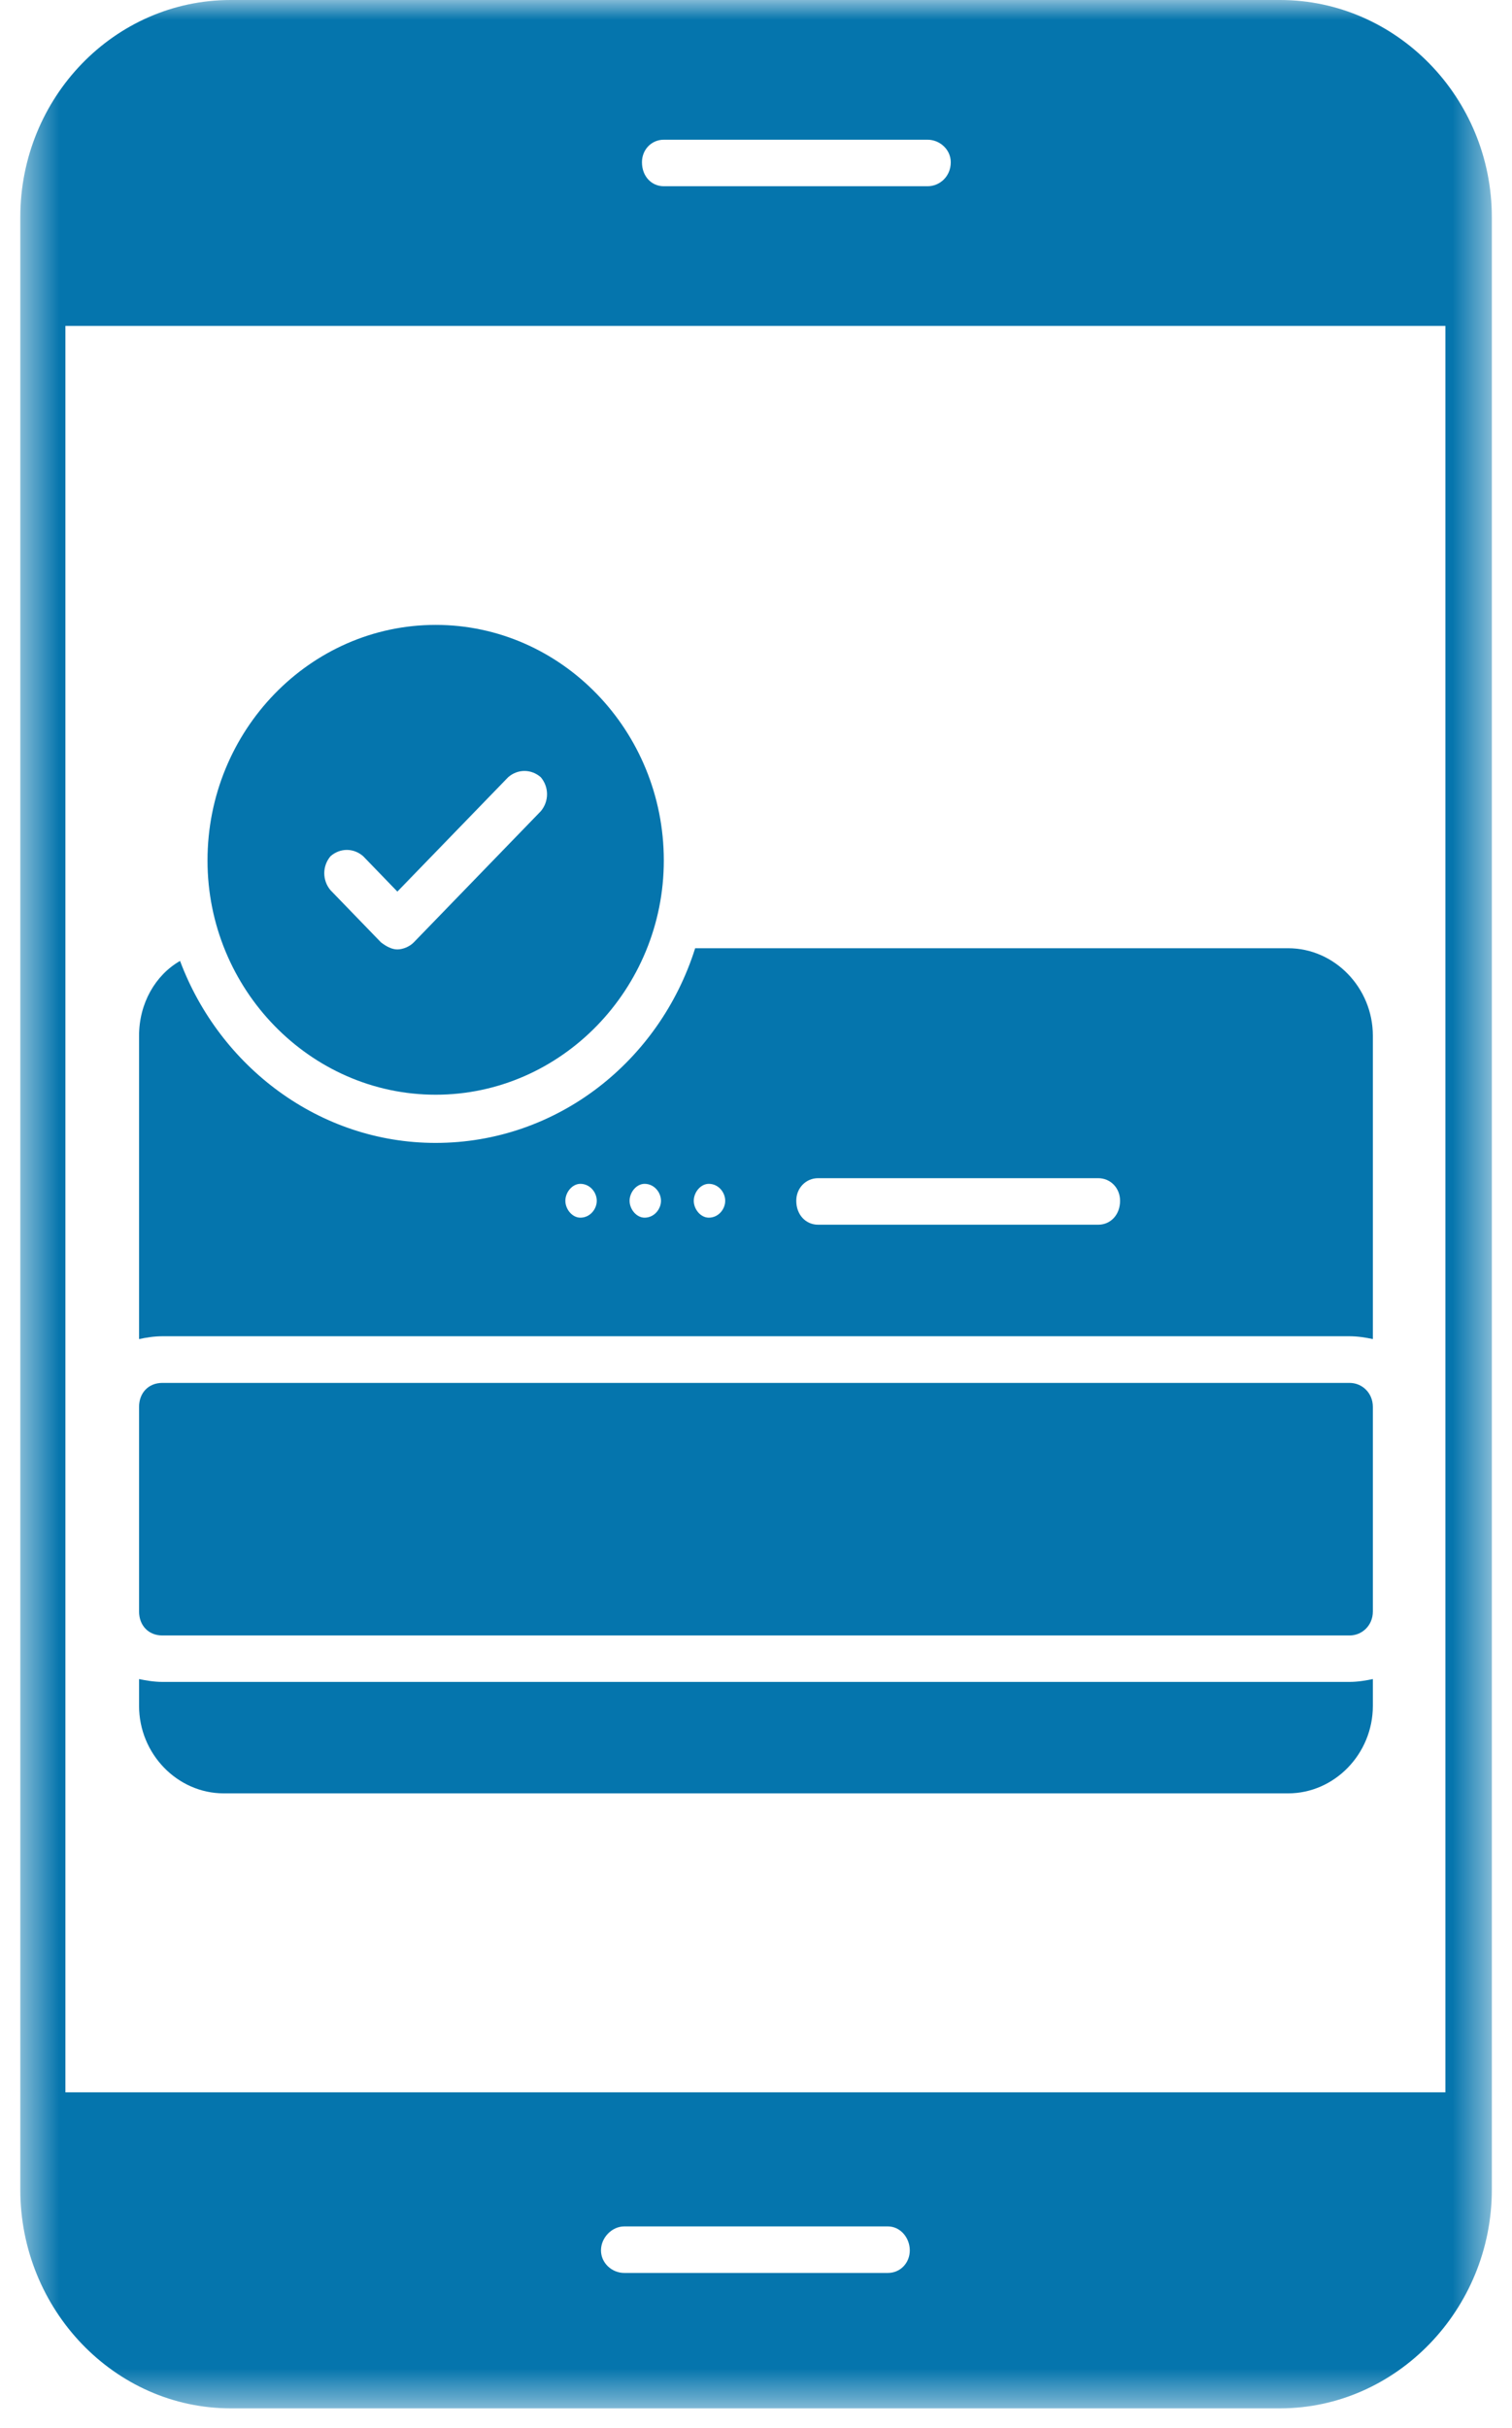 <svg width="38" height="61" viewBox="0 0 38 61" fill="none" xmlns="http://www.w3.org/2000/svg">
<mask id="mask0_3436_23371" style="mask-type:luminance" maskUnits="userSpaceOnUse" x="0" y="0" width="38" height="61">
<path d="M0.5 0H37.5V60.504H0.5V0Z" fill="white"/>
</mask>
<g mask="url(#mask0_3436_23371)">
<path fill-rule="evenodd" clip-rule="evenodd" d="M32.171 60.504H5.799C2.879 60.504 0.51 58.023 0.51 55.01V5.458C0.51 2.446 2.879 0 5.799 0H32.171C35.089 0 37.493 2.446 37.493 5.458V55.01C37.493 58.023 35.089 60.504 32.171 60.504ZM23.311 4.679H16.683C16.375 4.679 16.134 4.431 16.134 4.076C16.134 3.757 16.375 3.51 16.683 3.51H23.311C23.62 3.51 23.895 3.757 23.895 4.076C23.895 4.431 23.62 4.679 23.311 4.679ZM22.315 57.102H15.688C15.379 57.102 15.104 56.854 15.104 56.535C15.104 56.215 15.379 55.933 15.688 55.933H22.315C22.625 55.933 22.865 56.215 22.865 56.535C22.865 56.854 22.625 57.102 22.315 57.102ZM1.644 8.188H36.326V52.565H1.644V8.188Z" fill="#0575AD"/>
</g>
<path fill-rule="evenodd" clip-rule="evenodd" d="M32.373 45.054H5.624C4.456 45.054 3.495 44.06 3.495 42.856V42.183C3.667 42.218 3.872 42.254 4.079 42.254H33.919C34.125 42.254 34.331 42.218 34.503 42.183V42.856C34.503 44.06 33.541 45.054 32.373 45.054ZM27.601 30.768H20.561C20.253 30.768 20.012 30.52 20.012 30.167C20.012 29.847 20.253 29.599 20.561 29.599H27.601C27.91 29.599 28.15 29.847 28.15 30.167C28.15 30.52 27.91 30.768 27.601 30.768ZM17.814 29.741C18.055 29.741 18.226 29.954 18.226 30.167C18.226 30.379 18.055 30.591 17.814 30.591C17.608 30.591 17.436 30.379 17.436 30.167C17.436 29.954 17.608 29.741 17.814 29.741ZM16.2 29.741C16.44 29.741 16.612 29.954 16.612 30.167C16.612 30.379 16.44 30.591 16.2 30.591C15.995 30.591 15.823 30.379 15.823 30.167C15.823 29.954 15.995 29.741 16.2 29.741ZM14.586 29.741C14.827 29.741 14.998 29.954 14.998 30.167C14.998 30.379 14.827 30.591 14.586 30.591C14.381 30.591 14.209 30.379 14.209 30.167C14.209 29.954 14.381 29.741 14.586 29.741ZM3.495 33.641V26.02C3.495 25.204 3.907 24.495 4.525 24.141C5.521 26.799 8.027 28.713 10.947 28.713C14.002 28.713 16.578 26.657 17.471 23.822H32.373C33.541 23.822 34.503 24.815 34.503 26.02V33.641C34.331 33.604 34.125 33.57 33.919 33.57H4.079C3.872 33.57 3.667 33.604 3.495 33.641Z" fill="#0575AD"/>
<path fill-rule="evenodd" clip-rule="evenodd" d="M33.919 41.087H4.079C3.735 41.087 3.495 40.839 3.495 40.484V35.345C3.495 34.99 3.735 34.742 4.079 34.742H33.919C34.229 34.742 34.503 34.99 34.503 35.345V40.484C34.503 40.839 34.229 41.087 33.919 41.087Z" fill="#0575AD"/>
<path fill-rule="evenodd" clip-rule="evenodd" d="M10.95 27.502C7.79 27.502 5.215 24.844 5.215 21.618C5.215 18.357 7.79 15.699 10.95 15.699C14.108 15.699 16.683 18.357 16.683 21.618C16.683 24.844 14.108 27.502 10.95 27.502ZM9.987 23.852C9.85 23.852 9.713 23.781 9.575 23.675L8.305 22.363C8.098 22.115 8.098 21.76 8.305 21.512C8.545 21.299 8.889 21.299 9.129 21.512L9.987 22.399L12.769 19.528C13.009 19.315 13.353 19.315 13.593 19.528C13.8 19.775 13.8 20.13 13.593 20.378L10.399 23.675C10.297 23.781 10.125 23.852 9.987 23.852Z" fill="#0575AD"/>
</svg>
